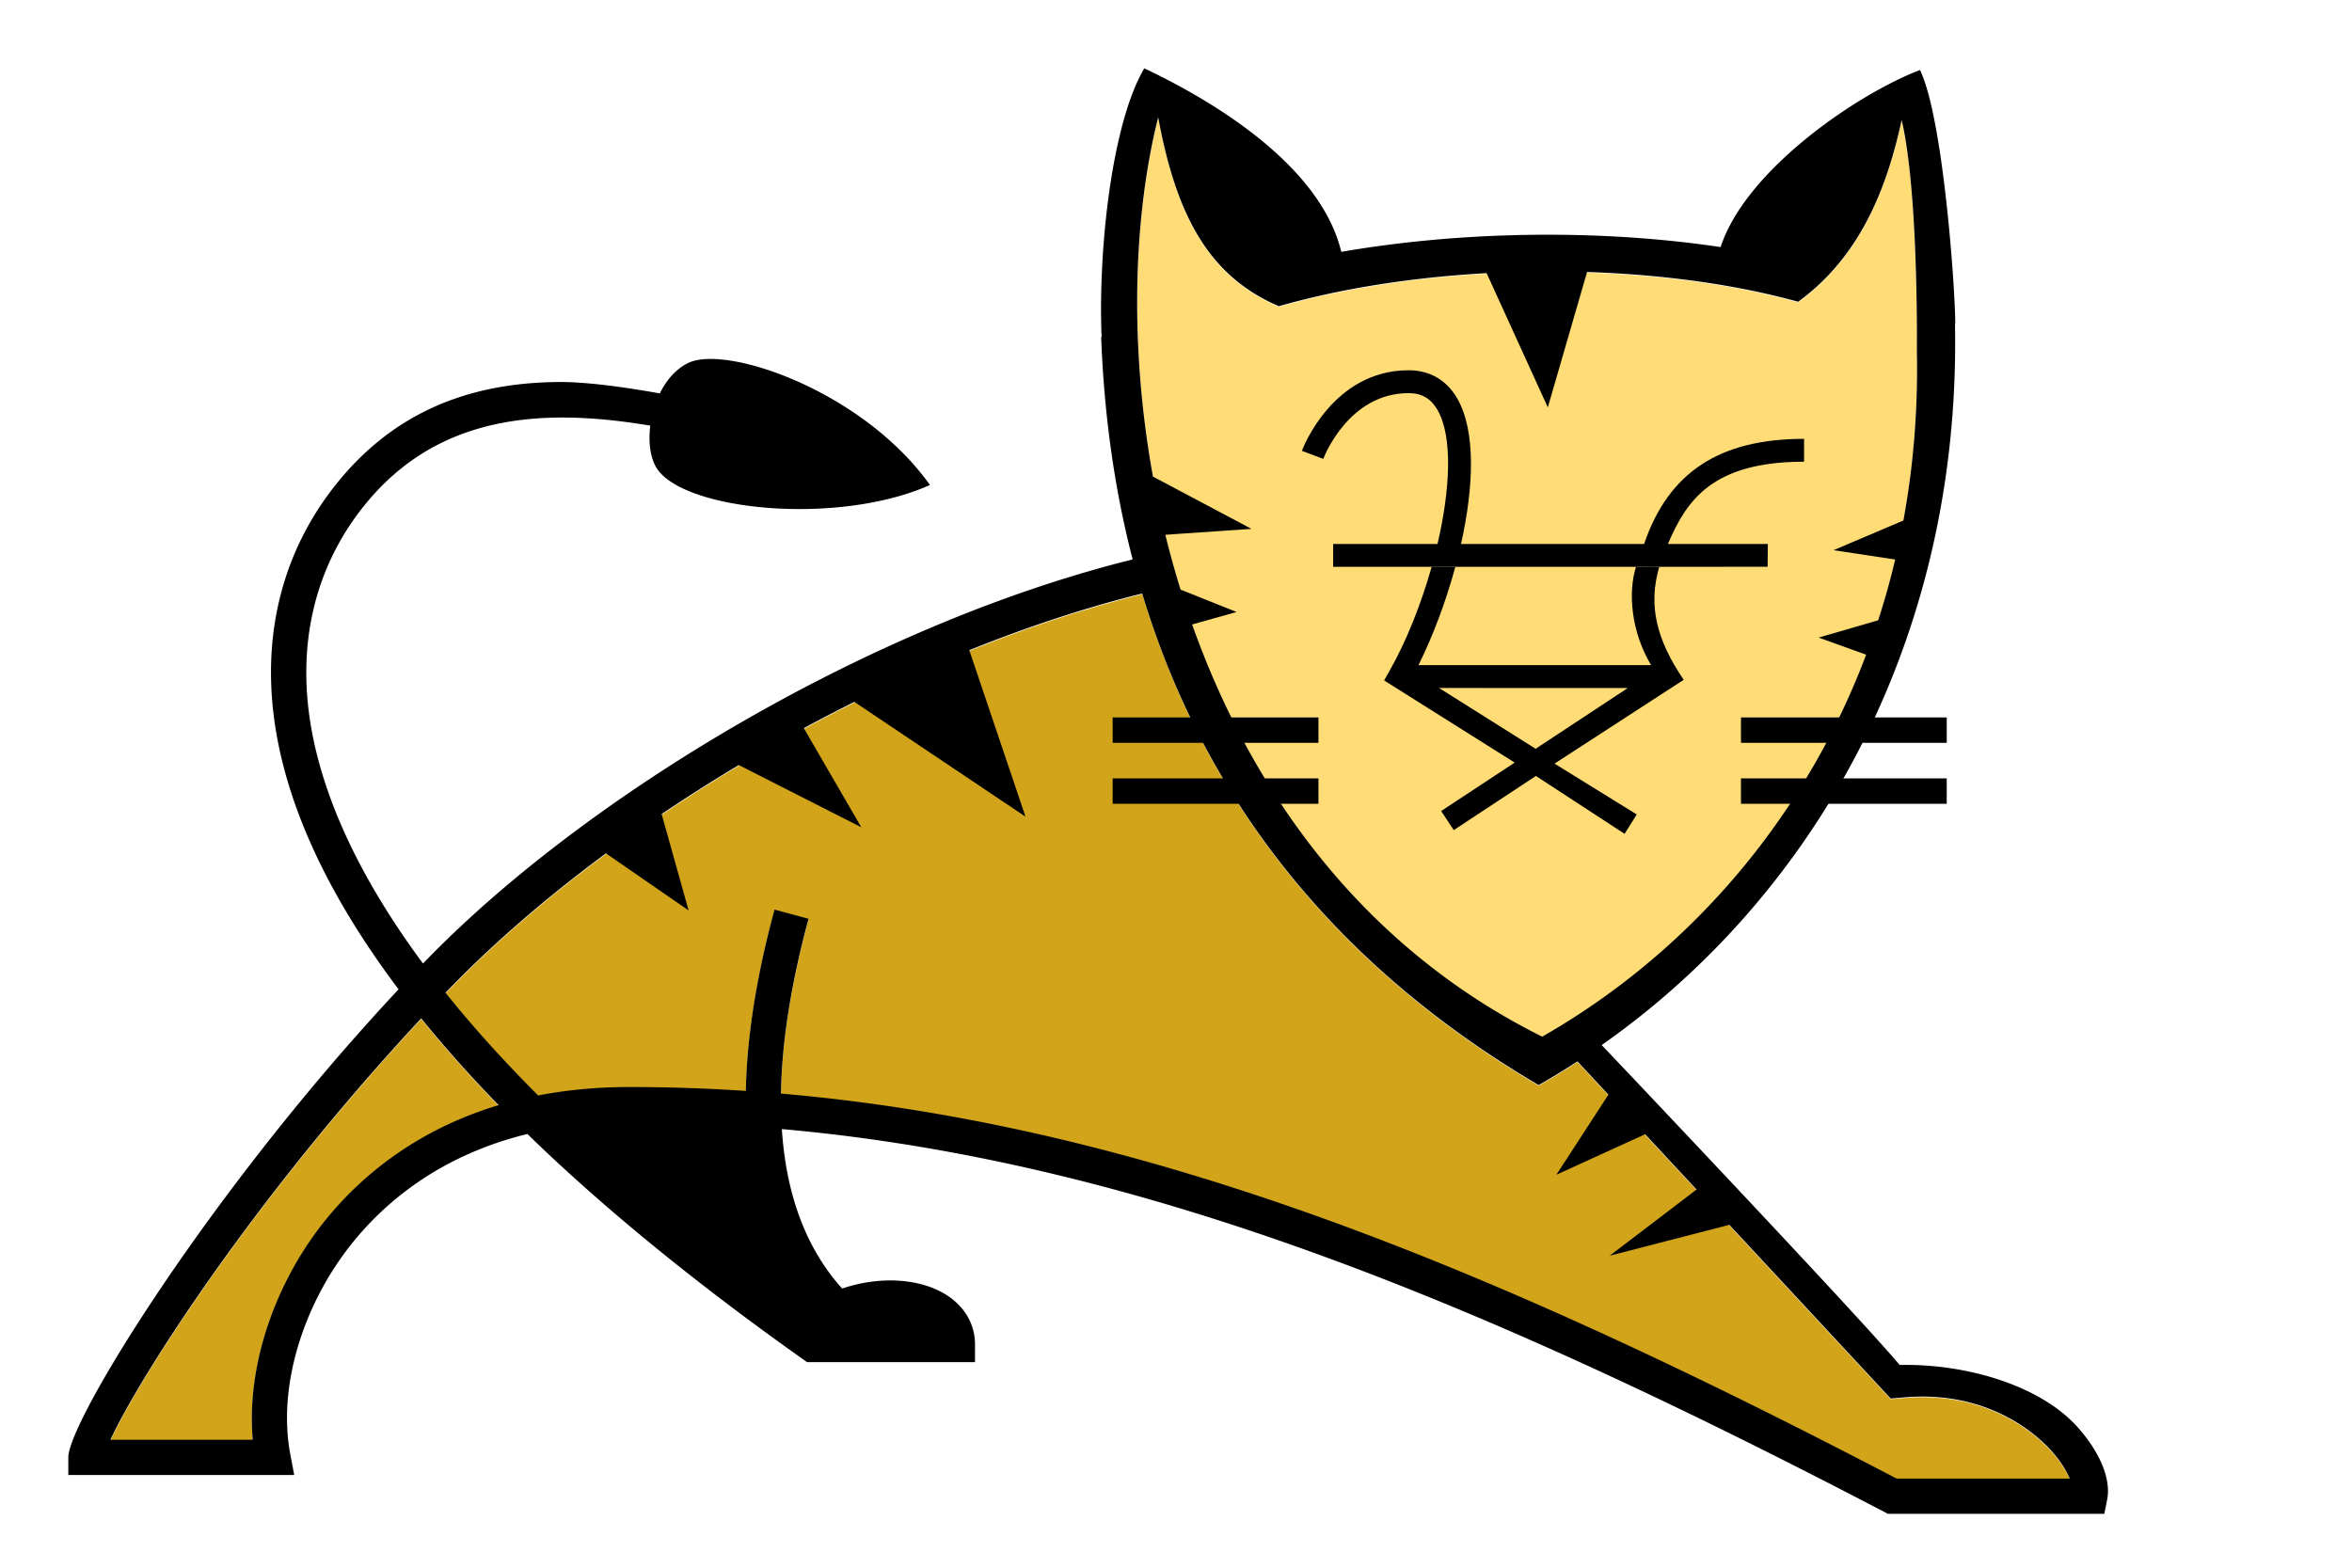 <svg xmlns="http://www.w3.org/2000/svg" viewBox="0 0 300 200">
  <path fill="#D1A41A" d="M53.73 130c2.96 3.65 6.25 7.35 9.87 11.07-10.54 3.17-17.45 9.06-21.76 14.26-6.82 8.23-10.43 19.1-9.6 28.43H14.09c3.64-7.9 18.17-30.72 39.64-53.76zM263.99 188.71h-22.07c-50.63-26.42-95.08-45.05-142.3-49.12.1-6.57 1.27-14.01 3.52-22.3l-4.35-1.17c-2.31 8.52-3.52 16.23-3.66 23.13-4.92-.33-9.87-.49-14.87-.49-4.23 0-8.09.39-11.61 1.07-4.59-4.58-8.5-8.96-11.82-13.11 21.78-22.68 57.65-43.2 88.87-50.92 8.79 29.22 27.66 49.24 50.56 62.71 1.68-.96 3.33-1.96 4.95-3.02l39.95 43.01 1.75-.15c10.91-.94 17.11 4.98 18.75 6.82 1.21 1.34 1.93 2.57 2.33 3.54z"/>
  <path fill="#FFDC76" d="M244.5 44.85c.81 39.69-19.44 71.28-47.79 87.48-48.12-23.97-57.18-84.71-48.98-117.29 2.28 12.46 6.43 20.27 15.39 24.1 19.54-5.59 46.43-6.03 66.24-.57 8.25-6 11.45-15.17 13.2-23.18 2.18 9.32 1.93 29.46 1.94 29.46z"/>
  <path d="M123.458 82.428l7.343 21.756-22.3-14.957zM101.975 91.946l7.886 13.597-16.588-8.43zM84.027 102.552l3.807 13.597-11.421-7.886zM205.585 138.992l-7.07 10.878 12.508-5.711zM216.734 151.502l-11.421 8.702 15.773-4.079zM188.996 33.479l8.431 18.492 5.438-18.764zM146.302 60.4l13.325 7.071-11.966.816zM149.565 74.814l8.158 3.263-6.798 1.903zM244.745 65.568l-10.878 4.623 8.974 1.36zM240.394 78.893l-8.43 2.448 6.798 2.447z"/>
  <g>
    <path d="M141.923 99.303h26.245v3.239h-26.245zM141.923 91.525h26.245v3.24h-26.245zM222.063 99.303h26.244v3.239h-26.244zM222.063 91.525h26.244v3.24h-26.244zM212.813 72.316h-42.768V69.4h13.31c1.638-7.017 1.962-13.724-.014-17.125-.844-1.445-2.01-2.12-3.674-2.12-7.61 0-10.753 8.046-10.884 8.388l.002-.002-2.73-1.024c.156-.42 3.965-10.279 13.612-10.279 2.692 0 4.834 1.237 6.191 3.57 2.41 4.141 2.127 11.305.495 18.592h23.354c3.103-9.115 9.581-13.413 20.405-13.413v2.915c-11.732 0-15.018 4.974-17.366 10.498h12.743l-.029 2.902-12.647.014z"/>
    <path d="M214.73 86.718l.019-.003c-3.459-5.1-4.555-9.455-3.108-14.413l-2.971.014c-1.035 3.301-.62 8.274 1.929 12.54h-29.675c1.805-3.616 3.48-8.025 4.702-12.54h-3.02c-1.348 4.788-3.242 9.525-5.373 13.278l-.69 1.213 16.653 10.482-9.375 6.178 1.606 2.435 10.478-6.908 11.312 7.382 1.554-2.468-10.489-6.488s15.682-10.187 16.461-10.684l-.013-.018zm-18.86 8.808l-12.317-7.755 24.071.006-11.754 7.75z"/>
  </g>
  <g>
    <path d="M249.394 41.333c-.019-5.07-1.598-26.5-4.5-32.4-7.87 2.99-22.19 12.68-25.43 22.588-15.533-2.32-33.043-2.045-48.381.609-2.563-10.66-15.425-18.818-25.128-23.414-4.093 6.906-5.906 22.92-5.445 34.28l-.054.035c1.8 47.7 25.2 77.4 55.8 95.4 31.48-17.989 53.971-53.057 53.1-97.12l.038.022zm-26.196-9.196l.344.063a35.798 35.798 0 00-.344-.063zm-1.958-.338c.275.044.553.094.83.14l-.83-.14zm23.257 12.975c.81 39.69-19.44 71.28-47.79 87.48-48.119-23.976-57.183-84.71-48.978-117.288 2.283 12.455 6.425 20.266 15.394 24.098 19.533-5.59 46.423-6.032 66.231-.569 8.255-6.002 11.456-15.17 13.204-23.18 2.184 9.322 1.932 29.456 1.939 29.46z"/>
    <path d="M265.017 182.09c-4.941-5.528-14.623-8.144-22.707-7.95-5.738-6.83-39.004-41.862-39.004-41.862L201 135.182l40.163 43.238 1.743-.15c10.912-.934 17.115 4.984 18.757 6.82 1.204 1.347 1.93 2.575 2.326 3.539h-22.075c-50.624-26.416-95.079-45.044-142.298-49.112.104-6.572 1.274-14.01 3.518-22.3l-4.343-1.176c-2.308 8.52-3.523 16.236-3.66 23.133-4.92-.326-9.873-.495-14.868-.495-4.237 0-8.096.393-11.615 1.077-4.59-4.587-8.5-8.96-11.822-13.109 21.936-22.85 58.15-43.498 89.533-51.091l-1.015-4.397c-33.792 8.149-70.78 30.335-91.39 51.762-9.566-12.91-13.36-23.504-14.488-31.532-1.424-10.14.997-19.442 7-26.9 9.396-11.674 22.748-12.496 36.476-10.187-.268 2.168.017 4.24.886 5.522 3.63 5.363 23.143 7.246 34.79 2.05-8.595-12.045-26.005-17.926-30.83-15.57-1.598.781-2.803 2.215-3.63 3.886-4.744-.848-9.457-1.48-12.902-1.455-12.108.09-21.363 4.32-28.296 12.933-6.802 8.45-9.55 18.944-7.95 30.347 1.516 10.8 6.863 22.286 15.825 34.198a306.1 306.1 0 00-4.313 4.723c-21.843 24.441-37.81 50.65-37.81 54.993v2.25h28.816l-.505-2.668c-1.627-8.6 1.623-19.35 8.28-27.385 4.179-5.044 11.1-10.8 21.968-13.457 9.663 9.43 21.974 19.446 35.678 29.11h21.414v-2.25c0-2.54-1.259-4.762-3.545-6.258-3.383-2.211-8.605-2.516-13.402-.88-4.573-5.093-7.137-11.897-7.69-20.347 46.473 4.115 90.926 22.883 141.084 49.085h27.598l.361-1.809c.516-2.575-.888-6.025-3.752-9.23zm-223.18-26.835c-6.815 8.226-10.428 19.094-9.6 28.424H14.084c3.647-7.894 18.176-30.712 39.644-53.76 2.958 3.656 6.252 7.35 9.872 11.073-10.54 3.168-17.45 9.06-21.762 14.263z"/>
  </g>
</svg>
